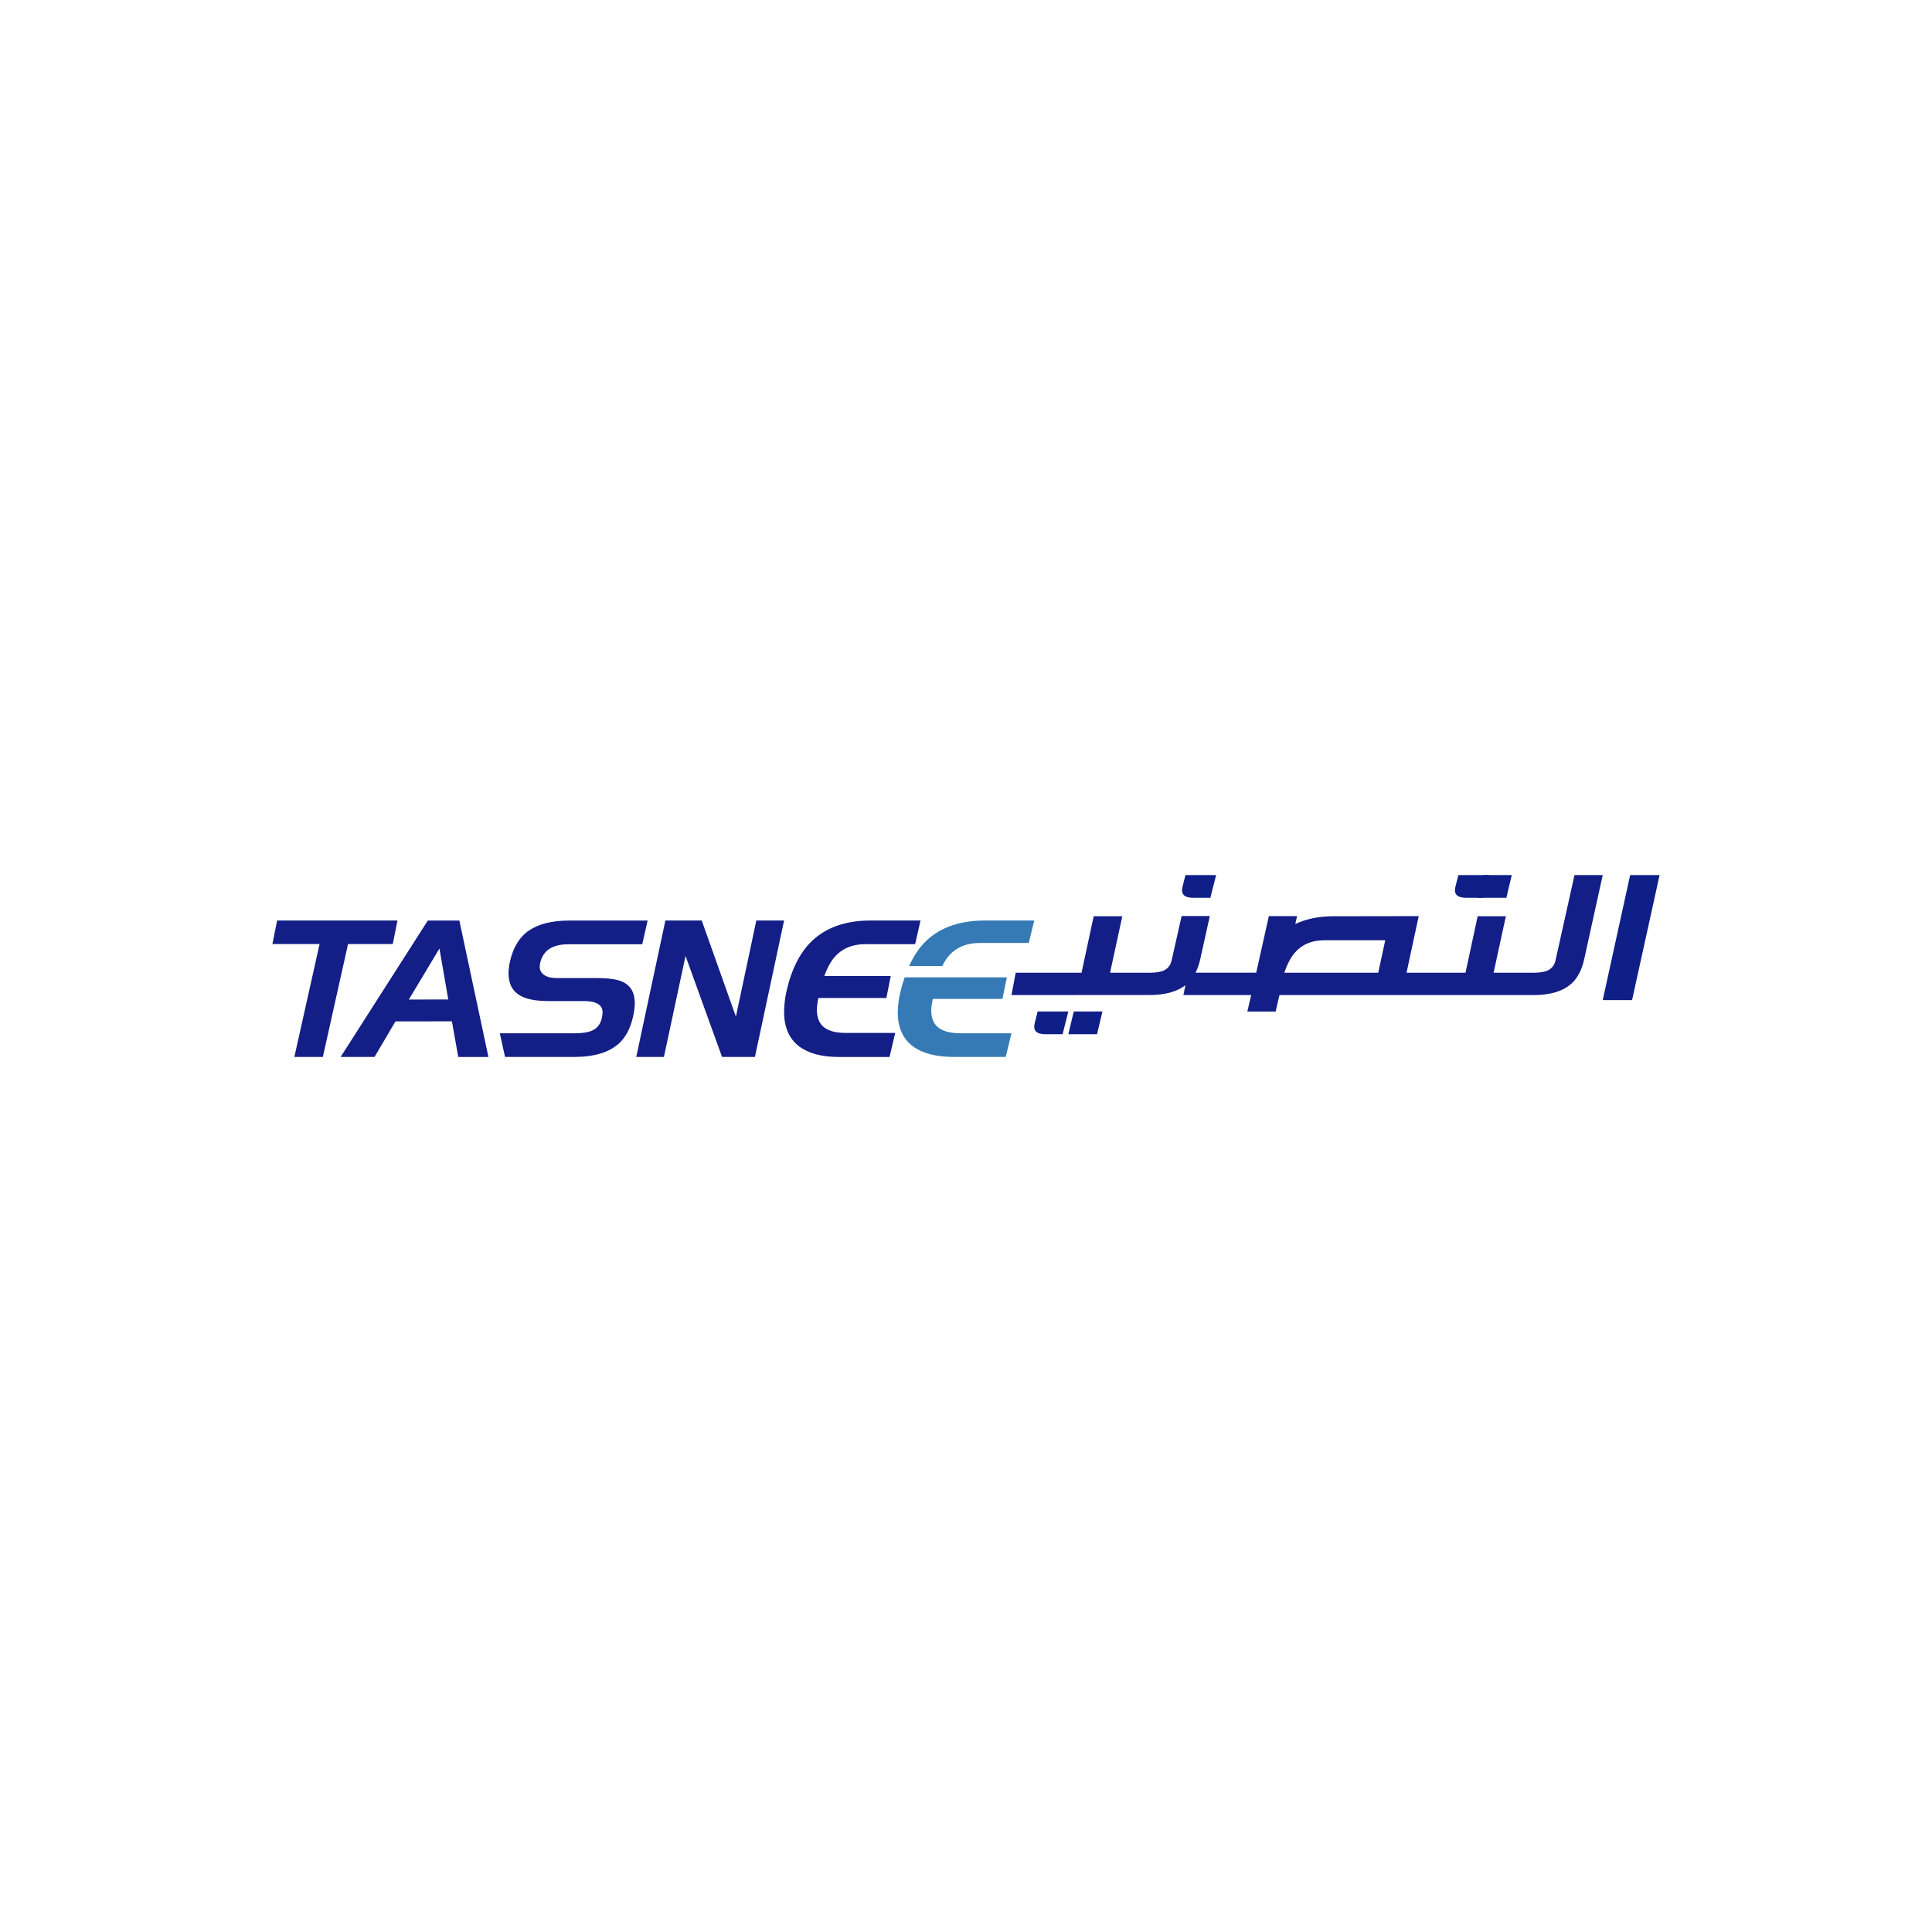 <?xml version="1.0" encoding="utf-8"?>
<!-- Generator: Adobe Illustrator 28.0.0, SVG Export Plug-In . SVG Version: 6.00 Build 0)  -->
<svg version="1.1" xmlns="http://www.w3.org/2000/svg" xmlns:xlink="http://www.w3.org/1999/xlink" x="0px" y="0px"
	 viewBox="0 0 1000 1000" style="enable-background:new 0 0 1000 1000;" xml:space="preserve">
<style type="text/css">
	.st0{display:none;}
	.st1{display:inline;}
	.st2{fill:#F7F9FC;}
	.st3{fill:#49A17B;}
	.st4{fill:#7631CD;}
	.st5{fill:#404041;}
	.st6{fill:#510C76;}
	.st7{fill:#15345B;}
	.st8{fill:#120F11;}
	.st9{fill:#6D809B;}
	.st10{fill:#B52025;}
	.st11{fill:#FFFFFF;}
	.st12{fill:#CF2329;}
	.st13{fill:#1D3B60;}
	.st14{opacity:0.6;}
	.st15{clip-path:url(#SVGID_00000001647263344337515960000005022034448373036682_);}
	.st16{clip-path:url(#SVGID_00000080196852411124119580000006563509983231475131_);fill:#5293C9;}
	
		.st17{clip-path:url(#SVGID_00000065035421120169761940000003816302839651083673_);fill:url(#SVGID_00000029008260839186478020000004612065959255525030_);}
	.st18{clip-path:url(#SVGID_00000013151771796501259530000000219837917647682692_);fill:#1D3B60;}
	
		.st19{clip-path:url(#SVGID_00000055678711200267450190000005750265989527705529_);fill:url(#SVGID_00000049929508793742292250000005946267977611500693_);}
	.st20{clip-path:url(#SVGID_00000058556919698533931220000001909217951557066924_);fill:#2D6683;}
	
		.st21{clip-path:url(#SVGID_00000088098186497494768070000015775229135360741047_);fill:url(#SVGID_00000140735240371784684910000016096793917099962801_);}
	.st22{clip-path:url(#SVGID_00000019663913317254975820000017935184788893047950_);fill:#7BADC5;}
	
		.st23{clip-path:url(#SVGID_00000039111634587722914300000000248000752990176698_);fill:url(#SVGID_00000157285443923472317080000013770292225280072364_);}
	.st24{opacity:0.3;}
	.st25{clip-path:url(#SVGID_00000133502748449090512070000014593909557328852405_);}
	.st26{clip-path:url(#SVGID_00000106863505202497955340000005935617891028519554_);fill:#5293C9;}
	
		.st27{clip-path:url(#SVGID_00000152946211322901076020000003307027612675876488_);fill:url(#SVGID_00000083800268782369216860000010614671625987966118_);}
	.st28{clip-path:url(#SVGID_00000053522249072962974240000002596713906997131442_);fill:#1D3B60;}
	
		.st29{clip-path:url(#SVGID_00000093140742064908512510000016296279092029285250_);fill:url(#SVGID_00000178894196958495068620000012150090052692255621_);}
	.st30{clip-path:url(#SVGID_00000065061231647532317860000010175810050380749980_);fill:#2D6683;}
	
		.st31{clip-path:url(#SVGID_00000168809155804057257160000017687037497716698800_);fill:url(#SVGID_00000149361166425753737610000001787987091528437909_);}
	.st32{clip-path:url(#SVGID_00000145049805993368628920000007253109997494168464_);fill:#7BADC5;}
	
		.st33{clip-path:url(#SVGID_00000094610538587841109270000005643440323273430943_);fill:url(#SVGID_00000153687004230924377480000017471593990944848569_);}
	.st34{opacity:0.1;}
	.st35{clip-path:url(#SVGID_00000061470911268311543540000011149507897842625435_);}
	.st36{clip-path:url(#SVGID_00000031902212297213401360000016214840459813642914_);fill:#5293C9;}
	
		.st37{clip-path:url(#SVGID_00000124882315878006221780000000182354750389245881_);fill:url(#SVGID_00000150824974652912659330000000251742100916039057_);}
	.st38{clip-path:url(#SVGID_00000062181315623884526460000014759520411332595083_);fill:#1D3B60;}
	
		.st39{clip-path:url(#SVGID_00000098207725199441064830000006754223628575504272_);fill:url(#SVGID_00000001664879634589509900000015980742574877529479_);}
	.st40{clip-path:url(#SVGID_00000039847236122999654190000014116637109717940356_);fill:#2D6683;}
	
		.st41{clip-path:url(#SVGID_00000183212725700603278550000003738873024733643408_);fill:url(#SVGID_00000016045149246920036260000016713406335836180631_);}
	.st42{clip-path:url(#SVGID_00000087382684100462911290000003004230001211916692_);fill:#7BADC5;}
	
		.st43{clip-path:url(#SVGID_00000101811038888333202480000005294829888723971205_);fill:url(#SVGID_00000106868817863765222000000015456225289608363165_);}
	.st44{fill:#5293C9;}
	.st45{fill:#2D6683;}
	.st46{fill:#7BADC5;}
	.st47{fill:#CE1D5E;}
	.st48{fill:#CE0E2D;}
	.st49{fill:#F1F1F1;}
	.st50{fill:#010101;}
	.st51{fill:#CD9967;}
	.st52{fill:#BB8D5C;}
	.st53{fill:#AE807A;}
	.st54{fill:#AC8079;}
	.st55{fill:#262626;}
	.st56{fill:#80B041;}
	.st57{fill:#1985C1;}
	.st58{fill:#293678;}
	.st59{fill:#1EBBB9;}
	.st60{fill:#333333;}
	.st61{fill:#76519B;}
	.st62{fill:#5F9E81;}
	.st63{fill:#439778;}
	.st64{fill:#304043;}
	.st65{fill:#3F8E8B;}
	.st66{fill:#808081;}
	.st67{fill:none;stroke:#808081;stroke-width:0.384;stroke-miterlimit:10;}
	.st68{fill:#221F20;}
	.st69{fill:#3B8569;}
	.st70{fill:#5F6163;}
	.st71{fill:#A6A8AB;}
	.st72{fill:#8B8072;}
	.st73{fill:#22516F;}
	
		.st74{clip-path:url(#SVGID_00000157999919971823696580000004592898852169654948_);fill:url(#SVGID_00000075854353212638189490000011855028277829004194_);}
	
		.st75{clip-path:url(#SVGID_00000165934246481423107830000016610039987606076565_);fill:url(#SVGID_00000111176191564068995140000008701202289490621330_);}
	.st76{fill:#76777A;}
	.st77{fill:#51B187;}
	
		.st78{clip-path:url(#SVGID_00000152946037612821492520000009773755051531088316_);fill:url(#SVGID_00000124868171780231460970000006670610812540500609_);}
	
		.st79{clip-path:url(#SVGID_00000058585649281128355040000013121896421516194997_);fill:url(#SVGID_00000013888744817947954940000006446854507574757554_);}
	
		.st80{clip-path:url(#SVGID_00000057829965307150371120000015875851730429671073_);fill:url(#SVGID_00000070798604370184550340000005781229034945271948_);}
	
		.st81{clip-path:url(#SVGID_00000005268780448957072960000012353254580502179714_);fill:url(#SVGID_00000073722841279620426640000005776933435807071678_);}
	
		.st82{clip-path:url(#SVGID_00000105401601528206145700000000887765086691597210_);fill:url(#SVGID_00000161593010148297456180000009983114430880145337_);}
	
		.st83{clip-path:url(#SVGID_00000150093872487864975240000015852227586925240218_);fill:url(#SVGID_00000000206251664216915880000006746298269413968279_);}
	
		.st84{clip-path:url(#SVGID_00000005225986047843751320000006685435443805931180_);fill:url(#SVGID_00000152256853960298423750000016862922490047988355_);}
	
		.st85{clip-path:url(#SVGID_00000096775549460678344630000003263852621961968274_);fill:url(#SVGID_00000062181029252068963480000014909648760633547950_);}
	
		.st86{clip-path:url(#SVGID_00000044171751031178304950000003883105299013272985_);fill:url(#SVGID_00000059309341781320859850000010245088994188569504_);}
	
		.st87{clip-path:url(#SVGID_00000072964809178689586600000018016496339737696408_);fill:url(#SVGID_00000114060932189120868880000012038514434105424551_);}
	
		.st88{clip-path:url(#SVGID_00000021077725299424608780000012359594399150169271_);fill:url(#SVGID_00000070096764991450096440000012676441018675878788_);}
	
		.st89{clip-path:url(#SVGID_00000096759640866435369280000009302728947628838560_);fill:url(#SVGID_00000038372698867516086310000014751202309934577309_);}
	
		.st90{clip-path:url(#SVGID_00000073708373157861967260000009527427580886047361_);fill:url(#SVGID_00000173842628938962395730000015920027325307813028_);}
	
		.st91{clip-path:url(#SVGID_00000080190062509759538960000011206407083557351853_);fill:url(#SVGID_00000049212095804339623240000017837825794244328589_);}
	
		.st92{clip-path:url(#SVGID_00000026162886199481728650000000320547254843857584_);fill:url(#SVGID_00000040535617729240379770000004781586882596749246_);}
	
		.st93{clip-path:url(#SVGID_00000178885728056970805810000018100842445873296031_);fill:url(#SVGID_00000081606921821105392140000008098476810336114570_);}
	
		.st94{clip-path:url(#SVGID_00000031173289207695358190000007260987112433859214_);fill:url(#SVGID_00000135672499654110642330000004567126259961895817_);}
	
		.st95{clip-path:url(#SVGID_00000115515026071465126360000013491501686273124539_);fill:url(#SVGID_00000066479003697095004010000007784586018513071249_);}
	
		.st96{clip-path:url(#SVGID_00000044874038460143809050000010421394837676335494_);fill:url(#SVGID_00000164494471507131406920000011179645283004483249_);}
	
		.st97{clip-path:url(#SVGID_00000054983581684388311400000005795351511917773739_);fill:url(#SVGID_00000064344728867656130500000013091992160168343970_);}
	
		.st98{clip-path:url(#SVGID_00000021093112082131962390000005178999731709308581_);fill:url(#SVGID_00000142880014194217048020000012286083002137405106_);}
	
		.st99{clip-path:url(#SVGID_00000009577101615656587600000001176914756683206062_);fill:url(#SVGID_00000005262896322902624880000000464820424463532466_);}
	
		.st100{clip-path:url(#SVGID_00000065068784927881815100000014126458792961790340_);fill:url(#SVGID_00000144306194317613976430000016124341377410462634_);}
	
		.st101{clip-path:url(#SVGID_00000162315080579475648180000010387955366933708439_);fill:url(#SVGID_00000167371557882534305230000006402367047759569838_);}
	
		.st102{clip-path:url(#SVGID_00000048471041718091485230000005455818275546749576_);fill:url(#SVGID_00000032628854548534643380000001653385698439032478_);}
	
		.st103{clip-path:url(#SVGID_00000002351990712724653400000004396379002634557576_);fill:url(#SVGID_00000152256394190718325380000013088160554701857705_);}
	
		.st104{clip-path:url(#SVGID_00000163042672996351933700000012731334713363127218_);fill:url(#SVGID_00000080914654349389129130000003743715498405223832_);}
	
		.st105{clip-path:url(#SVGID_00000056406965527849946790000015335112565446244519_);fill:url(#SVGID_00000096780585131625883140000009301823257919942589_);}
	
		.st106{clip-path:url(#SVGID_00000084531705907413808150000016634131395539586466_);fill:url(#SVGID_00000111869636776018782110000012654426479311009942_);}
	
		.st107{clip-path:url(#SVGID_00000098924901982422647310000010971296752251836817_);fill:url(#SVGID_00000179624886493088032380000005015060256070014629_);}
	
		.st108{clip-path:url(#SVGID_00000009580739577097805650000009339181477970296760_);fill:url(#SVGID_00000163783720653830973080000000664492042284094109_);}
	
		.st109{clip-path:url(#SVGID_00000117663991366954542440000009215580207003554185_);fill:url(#SVGID_00000143576318326360154630000018114069760866867869_);}
	
		.st110{clip-path:url(#SVGID_00000003809890225693598980000017082543641225446829_);fill:url(#SVGID_00000048500431471960740620000013402389558487551632_);}
	
		.st111{clip-path:url(#SVGID_00000085236004680352936320000015945999085225170845_);fill:url(#SVGID_00000106122194925399243160000009690912195035953042_);}
	
		.st112{clip-path:url(#SVGID_00000118374077860784347510000010218462258956717186_);fill:url(#SVGID_00000083795486455622827310000009129664401531060389_);}
	
		.st113{clip-path:url(#SVGID_00000077310507955177495190000003293779371632264852_);fill:url(#SVGID_00000111899139903799443060000002331403906783246253_);}
	
		.st114{clip-path:url(#SVGID_00000142878959084673279840000014178203110999608498_);fill:url(#SVGID_00000116953286923822196310000000719903508755198621_);}
	
		.st115{clip-path:url(#SVGID_00000160176631806435010550000016916110337923685282_);fill:url(#SVGID_00000169554945998285921370000003893973623837469832_);}
	
		.st116{clip-path:url(#SVGID_00000013913271074918040560000011490384483406004668_);fill:url(#SVGID_00000165229348998243245080000009827701079076658102_);}
	
		.st117{clip-path:url(#SVGID_00000178187092797682877740000015482829026743920776_);fill:url(#SVGID_00000150083816743271022070000002566268883782375299_);}
	
		.st118{clip-path:url(#SVGID_00000122698080558574923090000008721164485450139061_);fill:url(#SVGID_00000023996526957724949330000010988027933899877543_);}
	
		.st119{clip-path:url(#SVGID_00000159464420341342275820000002302683691666096293_);fill:url(#SVGID_00000051345824689635987660000002426155471740386207_);}
	
		.st120{clip-path:url(#SVGID_00000065052846733213252330000005464599757683053740_);fill:url(#SVGID_00000177468596140225813590000001689526562933386936_);}
	
		.st121{clip-path:url(#SVGID_00000100342947648611129140000018423462359365984925_);fill:url(#SVGID_00000016058748317184893320000014468500812658986905_);}
	
		.st122{clip-path:url(#SVGID_00000003823773606286527160000013138881941995542183_);fill:url(#SVGID_00000044870993089304786940000005728314359992694938_);}
	
		.st123{clip-path:url(#SVGID_00000083769147453160717940000014964836350183976084_);fill:url(#SVGID_00000137129846722381477300000005347435832538088870_);}
	
		.st124{clip-path:url(#SVGID_00000163039844899555037380000004908461346133288836_);fill:url(#SVGID_00000144328278758960892590000010975014846749848966_);}
	
		.st125{clip-path:url(#SVGID_00000165945768467290100210000005702438640281880728_);fill:url(#SVGID_00000050623480932202444610000015727633999056241301_);}
	
		.st126{clip-path:url(#SVGID_00000181088745257879949360000011344524376567434136_);fill:url(#SVGID_00000119832748446529520790000002166090028526852006_);}
	
		.st127{clip-path:url(#SVGID_00000079448552258364923620000014949180568992855210_);fill:url(#SVGID_00000084496567221885623980000003817379985952789941_);}
	
		.st128{clip-path:url(#SVGID_00000081610592655011728590000003610318769367671453_);fill:url(#SVGID_00000143577827846340646800000017701575139991106232_);}
	
		.st129{clip-path:url(#SVGID_00000016789900495638309480000010620103979892917165_);fill:url(#SVGID_00000141414626741022275780000003267464600883489210_);}
	
		.st130{clip-path:url(#SVGID_00000172401025020953126480000014810392282067216293_);fill:url(#SVGID_00000119823540054737469150000014893114187174581666_);}
	
		.st131{clip-path:url(#SVGID_00000137107255135037932990000001248840440095116192_);fill:url(#SVGID_00000036220657224779713740000000865554491589079713_);}
	.st132{fill:#1B685C;}
	.st133{fill:#646B70;}
	
		.st134{clip-path:url(#SVGID_00000063602857517485966240000008590279753623945624_);fill:url(#SVGID_00000165914226003398584790000001147886488355420597_);}
	
		.st135{clip-path:url(#SVGID_00000036962248893471322320000007240574677514538431_);fill:url(#SVGID_00000024722231724779861960000015755207239813085827_);}
	
		.st136{clip-path:url(#SVGID_00000145760544327191271140000005272262708943343802_);fill:url(#SVGID_00000065797309886096718390000003474454658058569872_);}
	
		.st137{clip-path:url(#SVGID_00000182520204956353212810000011611122127484068514_);fill:url(#SVGID_00000182512450513294025830000018150860841193107585_);}
	
		.st138{clip-path:url(#SVGID_00000109032071367356121610000012262137072149178517_);fill:url(#SVGID_00000026121954674521695260000006740565218905832586_);}
	
		.st139{clip-path:url(#SVGID_00000088827544590756487480000010413180929764469158_);fill:url(#SVGID_00000111149332794806354210000015328377410726647450_);}
	
		.st140{clip-path:url(#SVGID_00000034053504371227659540000003072363355165317276_);fill:url(#SVGID_00000007414192499119812580000006056063007437280701_);}
	
		.st141{clip-path:url(#SVGID_00000123439429317518009830000015345605107948146833_);fill:url(#SVGID_00000093160507146011107170000005081383299357547961_);}
	
		.st142{clip-path:url(#SVGID_00000052081629233224965310000009813790854859634331_);fill:url(#SVGID_00000097469710668386194450000006222177209924955014_);}
	
		.st143{clip-path:url(#SVGID_00000010273792629356977480000004802955673074404243_);fill:url(#SVGID_00000173160980273275716000000008763430876935859112_);}
	
		.st144{clip-path:url(#SVGID_00000072964582646366157270000005089229885189830829_);fill:url(#SVGID_00000119077987389855032030000018111355448938060446_);}
	
		.st145{clip-path:url(#SVGID_00000116195467025561530540000006329869407421085859_);fill:url(#SVGID_00000091732462385209698480000007680100494130075302_);}
	
		.st146{clip-path:url(#SVGID_00000007418226324568727350000011095198520950087314_);fill:url(#SVGID_00000148655826605499834090000003857643460548908188_);}
	
		.st147{clip-path:url(#SVGID_00000133503216263209247620000009362713712505292172_);fill:url(#SVGID_00000124882980516286091810000006380168729051355804_);}
	
		.st148{clip-path:url(#SVGID_00000089562889019478817660000004269543801515479484_);fill:url(#SVGID_00000155139799470175801150000017324434764994013064_);}
	
		.st149{clip-path:url(#SVGID_00000083794098711933391580000003441773120789532605_);fill:url(#SVGID_00000098924758110681815020000013003495121812640179_);}
	
		.st150{clip-path:url(#SVGID_00000078739050768977292210000015456155386427479219_);fill:url(#SVGID_00000098913299843583330780000011367296160831015605_);}
	
		.st151{clip-path:url(#SVGID_00000181086029437419703090000003058184609994608272_);fill:url(#SVGID_00000111869491806824800810000003622355507566844073_);}
	
		.st152{clip-path:url(#SVGID_00000134224280321592161440000004512716255941701530_);fill:url(#SVGID_00000039131915264032684230000000268210931722330241_);}
	
		.st153{clip-path:url(#SVGID_00000101065541950403033110000012613984180929652125_);fill:url(#SVGID_00000148663341896038623930000015144532403821119391_);}
	
		.st154{clip-path:url(#SVGID_00000109749349894869984290000002925117852142687670_);fill:url(#SVGID_00000069377773260544855210000006886827724030183350_);}
	
		.st155{clip-path:url(#SVGID_00000008830525612227792890000007213007068356705427_);fill:url(#SVGID_00000064332889947530404410000003623611780900551595_);}
	
		.st156{clip-path:url(#SVGID_00000158707569436821627390000013693148125776191408_);fill:url(#SVGID_00000031194926562345431470000013628875478488892807_);}
	
		.st157{clip-path:url(#SVGID_00000071540220412685752260000011014536049073773455_);fill:url(#SVGID_00000110465545284248883460000010521094325361945251_);}
	
		.st158{clip-path:url(#SVGID_00000028284194077498724140000001407488710938705550_);fill:url(#SVGID_00000172437205000016937440000016561259947634871429_);}
	
		.st159{clip-path:url(#SVGID_00000081624366067765607630000001188418620647204779_);fill:url(#SVGID_00000162354304418832526560000008197931803131761046_);}
	
		.st160{clip-path:url(#SVGID_00000179647768932242442840000016032211950048503733_);fill:url(#SVGID_00000052799592541307033680000000333755831577174425_);}
	
		.st161{clip-path:url(#SVGID_00000150081764813669963400000010849934199810161057_);fill:url(#SVGID_00000169523617702125119990000016106391638533905801_);}
	
		.st162{clip-path:url(#SVGID_00000152967794214360618560000002625003454936675477_);fill:url(#SVGID_00000147903023897276152750000005081190393067895997_);}
	
		.st163{clip-path:url(#SVGID_00000183230919889744205790000004211378752987234217_);fill:url(#SVGID_00000126325663521529746700000016629954691689565833_);}
	
		.st164{clip-path:url(#SVGID_00000007401794608990891050000002974835347073664395_);fill:url(#SVGID_00000047748303330918378450000017306276674580561283_);}
	
		.st165{clip-path:url(#SVGID_00000036971268951320118760000003106274671360141222_);fill:url(#SVGID_00000156553984234719673830000010478214135099955877_);}
	
		.st166{clip-path:url(#SVGID_00000156552374578245031440000017642486807715744157_);fill:url(#SVGID_00000068645600168648818170000012360126574075406749_);}
	
		.st167{clip-path:url(#SVGID_00000057835295760357803940000011887869069774583731_);fill:url(#SVGID_00000178899920725931783120000011039874828994062759_);}
	
		.st168{clip-path:url(#SVGID_00000147211179533123735320000012591053278423560374_);fill:url(#SVGID_00000114780451059559977880000003240347957138765449_);}
	
		.st169{clip-path:url(#SVGID_00000085233252111738712160000013883889385416980111_);fill:url(#SVGID_00000072967424468331076310000017934886241408170397_);}
	
		.st170{clip-path:url(#SVGID_00000052083229747289798600000017943321922211263638_);fill:url(#SVGID_00000049202013251075442500000013526746790489548189_);}
	
		.st171{clip-path:url(#SVGID_00000074413531140202463650000011340072376807917737_);fill:url(#SVGID_00000062880155729119012920000013873132712643410615_);}
	
		.st172{clip-path:url(#SVGID_00000044162997918903303240000017065597742721302185_);fill:url(#SVGID_00000029023083771908772690000013603098753267577986_);}
	
		.st173{clip-path:url(#SVGID_00000041996733569755009810000014652691560786568594_);fill:url(#SVGID_00000150064133082871420140000000861456453992168105_);}
	
		.st174{clip-path:url(#SVGID_00000007391750383466919340000010701746967029722814_);fill:url(#SVGID_00000036961259747382684570000000127211847597779861_);}
	
		.st175{clip-path:url(#SVGID_00000065048396063090796930000018090780539756873917_);fill:url(#SVGID_00000177445580563889883540000014255562044907018416_);}
	
		.st176{clip-path:url(#SVGID_00000127760077124884497340000005082602328202439103_);fill:url(#SVGID_00000035506232492817434340000010917120132828378269_);}
	
		.st177{clip-path:url(#SVGID_00000119077663769518794750000001268605502401061788_);fill:url(#SVGID_00000101802367450577181770000005877566255243598269_);}
	
		.st178{clip-path:url(#SVGID_00000057136779502777668700000000298670815139839648_);fill:url(#SVGID_00000101820276686559436650000007326872059149436298_);}
	
		.st179{clip-path:url(#SVGID_00000124148672052931987400000001025325296567096994_);fill:url(#SVGID_00000025437692209582085060000002229089866836486042_);}
	
		.st180{clip-path:url(#SVGID_00000069376160598861343430000011857098700569713059_);fill:url(#SVGID_00000101071533922912984130000009197941136384615810_);}
	
		.st181{clip-path:url(#SVGID_00000011033046957943596010000001949003984075260570_);fill:url(#SVGID_00000018214343560252001590000012949516552515202476_);}
	
		.st182{clip-path:url(#SVGID_00000132799586258778570390000005409389773402768512_);fill:url(#SVGID_00000070103990397231977560000014969990352743498668_);}
	
		.st183{clip-path:url(#SVGID_00000111157818582587400270000003112709522913795464_);fill:url(#SVGID_00000173841831287178485800000009552602524830021015_);}
	
		.st184{clip-path:url(#SVGID_00000145023889102419411710000007105043766512555910_);fill:url(#SVGID_00000023253316223656312830000012677135179074835087_);}
	
		.st185{clip-path:url(#SVGID_00000061461233760723194550000016506025408365709224_);fill:url(#SVGID_00000152951302546533577580000006984109921091154057_);}
	
		.st186{clip-path:url(#SVGID_00000130607479108422243470000000075493665139419824_);fill:url(#SVGID_00000181806146846679541310000010251346299748580793_);}
	
		.st187{clip-path:url(#SVGID_00000125570696952096953810000000455705396022916000_);fill:url(#SVGID_00000129922390567446256190000006895003139844767931_);}
	.st188{fill:#556273;}
	.st189{fill:#4DA656;}
	.st190{fill:#6EBB9C;}
	.st191{fill:#469694;}
	.st192{fill:#95C46E;}
	.st193{fill:#8FA3D0;}
	.st194{fill:#6163A6;}
	.st195{fill:#005C82;}
	.st196{fill:#1FAC80;}
	.st197{fill:#2C2E6C;}
	.st198{clip-path:url(#SVGID_00000026842047037254066010000012665863161118726586_);}
	.st199{clip-path:url(#SVGID_00000022551786800613404940000010678727564119021978_);}
	.st200{clip-path:url(#SVGID_00000165945983597974589670000013175377529379450031_);}
	.st201{clip-path:url(#SVGID_00000033346625446985570520000009851639724828201365_);}
	.st202{clip-path:url(#SVGID_00000146460473195683317650000002525176581887307962_);}
	.st203{clip-path:url(#SVGID_00000169545199707993877260000003241196879131861648_);}
	.st204{clip-path:url(#SVGID_00000021082430082597390450000012980523739142046371_);}
	.st205{clip-path:url(#SVGID_00000113333720514043518200000001612819839615637164_);}
	.st206{fill:#383838;}
	.st207{clip-path:url(#SVGID_00000008854461921147977290000017085651009568396707_);fill:#383838;}
	.st208{clip-path:url(#SVGID_00000089547768527713689230000001780932567205513136_);}
	.st209{fill:#231F20;}
	.st210{fill:#BABDBB;}
	.st211{fill:#6EB0DE;}
	.st212{fill:#77807C;}
	.st213{fill:#4D4E4E;}
	.st214{fill:#53AB73;}
	.st215{fill:#408FA6;}
	.st216{fill:#3D8AA8;}
	.st217{fill:#3C83AA;}
	.st218{fill:#3A81AB;}
	.st219{fill:#387FAC;}
	.st220{fill:#387EAE;}
	.st221{fill:#416689;}
	.st222{fill:#58B3AC;}
	.st223{fill:#A42F35;}
	.st224{fill:#4E5052;}
	.st225{fill:#8ABD57;}
	.st226{fill:#1E1E1E;}
	.st227{fill:#494949;}
	.st228{fill:url(#SVGID_00000002384047586812160310000015563976763122852736_);}
	.st229{fill:#1D1D1B;}
	.st230{fill:#49A057;}
	.st231{fill:#D74A57;}
	.st232{fill:#3A7CBB;}
	.st233{fill:#F2BA56;}
	.st234{fill:#480986;}
	.st235{fill:#EB4B62;}
	.st236{fill:url(#SVGID_00000146500398983536369090000009875974076625032852_);}
	.st237{fill:url(#SVGID_00000106859348065801488670000007400533722131178143_);}
	.st238{fill:url(#SVGID_00000151506320740950563750000006983870224409511606_);}
	.st239{fill:url(#SVGID_00000091716809129642061130000015090684233649259700_);}
	.st240{fill:url(#SVGID_00000170275501994300244570000006363674288578425264_);}
	.st241{fill:url(#SVGID_00000087399066163929788840000013138212051678787232_);}
	.st242{fill:url(#SVGID_00000111884694713665876310000014395704718434097027_);}
	.st243{fill:#2E2566;}
	.st244{fill:url(#SVGID_00000107569072471674852820000003507046749096760193_);}
	.st245{fill:url(#SVGID_00000111891841423005938060000006550598097159106226_);}
	.st246{fill:url(#SVGID_00000051346390117698340870000010335537668418559887_);}
	.st247{fill:url(#SVGID_00000142177333201632504870000005076117097012947598_);}
	.st248{opacity:0.7;fill:url(#SVGID_00000008846984028341001470000007845149173946050480_);enable-background:new    ;}
	.st249{fill:url(#SVGID_00000121239092080531244760000000761493183702992539_);}
	.st250{fill:url(#SVGID_00000012471358838617450460000002977613415326125189_);}
	.st251{opacity:0.3;fill:url(#SVGID_00000062177306349133998960000013756474460176067458_);enable-background:new    ;}
	.st252{fill:url(#SVGID_00000163774410629125265020000003574268198942590121_);}
	.st253{fill:url(#SVGID_00000183938825994572838260000003633228783343194260_);}
	.st254{fill:url(#SVGID_00000026886160097054862420000015654922402852718468_);}
	.st255{fill:#808080;}
	.st256{fill:url(#SVGID_00000094582084867194458230000004560299194225691807_);}
	.st257{fill:url(#SVGID_00000176037195095015620830000017902441953628306367_);}
	.st258{fill:url(#SVGID_00000097480347588226855410000000333231479017425068_);}
	.st259{fill:url(#SVGID_00000156588032596573933080000014436607923361328265_);}
	.st260{fill:url(#SVGID_00000157304606627816178110000003050212731063692445_);}
	.st261{fill:url(#SVGID_00000148656191252725440040000016267425921236336025_);}
	.st262{fill:url(#SVGID_00000116935236193187429770000009376111592849175976_);}
	.st263{fill:#101460;}
	.st264{fill:#480985;}
	.st265{fill:#EA4B62;}
	.st266{fill:#234899;}
	.st267{fill:#224E9C;}
	.st268{fill:#2355A1;}
	.st269{fill:#2860A9;}
	.st270{fill:#808184;}
	.st271{fill:#224F9D;}
	.st272{fill:#243974;}
	.st273{fill:#215183;}
	.st274{fill:#9F9067;}
	.st275{fill:#09653D;}
	.st276{opacity:0.77;}
	.st277{opacity:0.51;fill:#9F9067;}
	.st278{opacity:0.83;fill:#9F9067;}
	.st279{opacity:0.77;fill:#9F9067;}
	.st280{opacity:0.67;fill:#9F9067;}
	.st281{fill:url(#SVGID_00000050631577474974188940000008565869658524034470_);}
	.st282{fill:#686868;}
	.st283{clip-path:url(#SVGID_00000111890641943890214060000018374991936985326238_);}
	.st284{fill:#C43C4B;}
	.st285{fill:#2E4DBC;}
	.st286{fill:#445275;}
	.st287{fill:#A66B9D;}
	.st288{fill:#BE4933;}
	.st289{fill:#5D4D87;}
	.st290{fill:#D97060;}
	.st291{fill:#D1A742;}
	.st292{fill:#3B857E;}
	.st293{fill:#6CE7AE;}
	.st294{fill-rule:evenodd;clip-rule:evenodd;}
	.st295{fill:#BA271A;}
	.st296{fill:#3A8364;}
	.st297{fill:#8A7830;}
	.st298{fill:url(#Path_70_00000072993505802246722880000013818520000267933339_);}
	.st299{fill:url(#Path_71_00000147201778737051945960000008717034017493222314_);}
	.st300{fill:url(#Path_72_00000052100916402939918320000012159823206553417378_);}
	.st301{fill:url(#Path_73_00000182518281540803438120000002833804748655522479_);}
	.st302{fill:url(#Path_74_00000153693031565802444710000010957375310628766137_);}
	.st303{fill:url(#Path_75_00000103981348296225635700000013167771907451900076_);}
	.st304{fill:url(#Path_76_00000172438256185011951110000007045535309851888279_);}
	.st305{fill:url(#Path_77_00000060015353437174204260000000022812807938074522_);}
	.st306{fill:url(#Path_78_00000059998430688433407430000015069957200343857079_);}
	.st307{fill:url(#Path_79_00000042713303296011623070000012244582132818314133_);}
	.st308{fill:url(#Path_80_00000147905691034741150000000009474129988475722154_);}
	.st309{fill:url(#Path_81_00000081632310657201702640000005682998941565754292_);}
	.st310{fill:url(#Path_82_00000016780160463423491030000011899872655252792201_);}
	.st311{fill:url(#Path_83_00000126299803941319153610000012815565997686984838_);}
	.st312{fill:url(#Path_84_00000164494523477012291330000017774404344809985955_);}
	.st313{fill:url(#Path_85_00000121246873864403893850000010371118137894216382_);}
	.st314{fill:url(#Path_86_00000033367707541122824080000003718945534720215985_);}
	.st315{fill:url(#Path_87_00000168108269322376265910000004568824762853566879_);}
	.st316{fill:url(#Path_88_00000018224240922626400000000011317038373299045549_);}
	.st317{fill:url(#Path_89_00000005265155914673761340000006478399510887776695_);}
	.st318{fill:url(#Path_90_00000100373404188880475150000013228681497789993358_);}
	.st319{fill:url(#Path_91_00000179632112882794599380000016984820044310491583_);}
	.st320{fill:url(#Path_92_00000103977046488897059510000002522811759793121419_);}
	.st321{fill:url(#Path_93_00000013893150786249392820000002291571891987581081_);}
	.st322{fill:url(#Path_94_00000176003035782574937920000004046164118047603890_);}
	.st323{fill:url(#Path_95_00000020382292116192194390000003794622535532719283_);}
	.st324{fill:url(#Path_96_00000081615907333599426240000009534529703173044386_);}
	.st325{fill:url(#Path_97_00000012443462425588140780000001565812962008603778_);}
	.st326{fill:url(#Path_98_00000107575695562638268200000013893001779448510884_);}
	.st327{fill:url(#Path_99_00000133512244126424508290000015143867478880416424_);}
	.st328{fill:url(#Path_100_00000138566600524351301650000009920889768320059791_);}
	.st329{fill:#808082;}
	.st330{fill:#53A46F;}
	.st331{fill:#C6834D;}
	.st332{fill:#20507E;}
	.st333{fill:#E4963F;}
	.st334{fill:#1C474C;}
	.st335{fill:#D3B286;}
	.st336{fill:#131E87;}
	.st337{fill:#357AB4;}
	.st338{fill:#0F1F88;}
	.st339{fill:#2F2C6B;}
	.st340{fill:#5DB2BC;}
	.st341{fill:#26245D;}
	.st342{fill:#DA9061;}
	.st343{fill:#232750;}
	.st344{fill:url(#Path_429_00000012435616978791462300000013469652864767895998_);}
	.st345{filter:url(#Adobe_OpacityMaskFilter);}
	.st346{fill-rule:evenodd;clip-rule:evenodd;fill:#FFFFFF;}
	.st347{mask:url(#mask-2_00000181778887308529790200000000831507762023491979_);fill-rule:evenodd;clip-rule:evenodd;fill:#245870;}
	.st348{filter:url(#Adobe_OpacityMaskFilter_00000072271175847621262910000017853256651428617882_);}
	.st349{mask:url(#mask-2_00000000207326656208497480000003303022884949798805_);fill-rule:evenodd;clip-rule:evenodd;fill:#245870;}
	.st350{filter:url(#Adobe_OpacityMaskFilter_00000157279379763579003160000016117521632128786083_);}
	.st351{mask:url(#mask-2_00000065785558703536194710000007734681589678738564_);fill-rule:evenodd;clip-rule:evenodd;fill:#245870;}
	.st352{filter:url(#Adobe_OpacityMaskFilter_00000181052059705821232990000007893298842811977406_);}
	.st353{mask:url(#mask-2_00000088815109359673616440000012657192332974893215_);fill-rule:evenodd;clip-rule:evenodd;fill:#245870;}
	.st354{filter:url(#Adobe_OpacityMaskFilter_00000092426546367177398750000011438536914258007732_);}
	.st355{mask:url(#mask-2_00000041975301509416525360000006506499995822959531_);fill-rule:evenodd;clip-rule:evenodd;fill:#245870;}
	.st356{filter:url(#Adobe_OpacityMaskFilter_00000171707660576327541580000014399946783920227200_);}
	.st357{mask:url(#mask-2_00000158750128845762389130000005294071396432734107_);fill-rule:evenodd;clip-rule:evenodd;fill:#245870;}
	.st358{fill-rule:evenodd;clip-rule:evenodd;fill:#245870;}
	.st359{fill-rule:evenodd;clip-rule:evenodd;fill:url(#path-4_00000111150622575297522870000008515568324428585865_);}
</style>
<g id="Layer_1" class="st0">
	<g class="st1">
		<g>
			<path class="st2" d="M141,141v718h718V141H141z M753,753H247V247h506V753z"/>
		</g>
	</g>
</g>
<g id="Layer_2">
	<g>
		<g id="logo-original">
			<g>
				<polygon id="Path" class="st336" points="203.29,488.65 205.74,476.46 143.44,476.46 141,488.65 165.41,488.65 152.44,546.7 
					152.36,547.08 167.11,547.08 180.14,488.65 				"/>
				<path id="Shape" class="st336" d="M221.44,476.46l-44.82,70.13l-0.31,0.48h17.54l10.84-18.39l29.22-0.04l3.28,18.45h15.62
					l-15.05-70.62H221.44z M232.02,517.33l-20.41,0.03l15.84-26.41L232.02,517.33z"/>
				<polygon id="Path_00000105412141607850713830000004985340912146959775_" class="st336" points="391.47,476.46 380.9,526.21 
					363.29,476.67 363.22,476.46 344.4,476.46 329.33,547.08 343.64,547.08 354.83,494.79 373.66,546.87 373.74,547.08 
					390.75,547.08 405.84,476.46 				"/>
				<path id="Path_00000181061497505796017920000009896216695799683751_" class="st336" d="M447.98,488.69h25.69l2.79-12.23h-26.02
					c-12.7,0-22.86,3.58-30.23,10.65c-6.14,5.88-10.56,14.6-13.11,25.9c-0.79,3.52-1.21,7.1-1.26,10.7c0,7.96,2.62,13.98,7.79,17.9
					c4.81,3.63,11.71,5.47,20.49,5.47h26.29l2.94-12.45h-25.79c-5.51,0-9.53-1.25-11.95-3.71c-1.85-1.94-2.79-4.69-2.79-8.23
					c0.05-2,0.3-3.98,0.74-5.94c0.01-0.07,0.02-0.13,0.05-0.2h35.17l2.26-11.34h-34.39c1.43-4.01,3.07-7.08,4.97-9.4
					C435.5,491.08,441.01,488.69,447.98,488.69z"/>
				<path id="Path_00000046303718306883179440000017800472918686830756_" class="st337" d="M484.9,531.16
					c-1.92-1.9-2.89-4.62-2.89-8.09c0.06-1.96,0.31-3.9,0.77-5.82c0-0.08,0.04-0.15,0.05-0.22h36.03l2.28-11.15h-52.87l-0.08,0.21
					c-0.84,2.38-1.57,4.9-2.18,7.46c-0.83,3.46-1.27,6.99-1.32,10.53c0,7.81,2.68,13.73,7.97,17.61c4.94,3.57,12,5.38,20.99,5.38
					h26.9l2.99-12.25h-26.43C491.44,534.81,487.35,533.58,484.9,531.16z"/>
				<path id="Path_00000163031371508899511130000013322834698499196807_" class="st337" d="M509.64,476.46
					c-12.5,0-22.52,3.4-29.8,10.11c-3.62,3.35-6.66,7.73-9.08,13.02l-0.18,0.41h17.15l0.09-0.17c0.85-1.78,1.92-3.45,3.2-5
					c3.85-4.48,9.28-6.75,16.14-6.75h25.31l2.85-11.62H509.64z"/>
				<polygon id="Path_00000164509384113995030850000013968189044085998239_" class="st338" points="843.76,452.92 829.66,517.25 
					829.57,517.66 844.76,517.66 859,452.92 				"/>
				<path id="Path_00000017491369154312784420000000934794590295200133_" class="st338" d="M617.61,464.69h8.88l2.98-11.77H613.6
					l-1.51,5.96c-0.5,1.95-0.31,3.36,0.59,4.33C613.57,464.18,615.21,464.69,617.61,464.69z"/>
				<path id="Path_00000116931537647627880560000008000602183317391523_" class="st338" d="M758.86,464.69h8.87l3-11.77h-15.87
					l-1.52,5.96c-0.49,1.95-0.3,3.37,0.59,4.33S756.46,464.69,758.86,464.69z"/>
				<path id="Shape_00000133524594836076711370000009570555403873772941_" class="st336" d="M829.57,452.92h-14.61l-0.05,0.25
					c-0.99,4.43-9.67,43.4-9.68,43.48c-0.5,2.64-1.81,4.5-3.9,5.55c-1.64,0.83-4.12,1.27-7.35,1.3h-20.9l6.35-29.25h-14.6
					l-6.29,29.25h-30.52l6.22-28.94l0.08-0.38l-44.17,0.07c-7.49,0-14.11,1.35-19.7,4.03l0.91-4.1h-14.61l-0.05,0.25l-6.49,29.05
					H618.8c1.06-2.12,1.86-4.37,2.37-6.69l5.03-22.65H611.6l-0.05,0.25l-5.02,22.26c-0.5,2.63-1.81,4.5-3.9,5.55
					c-1.64,0.83-4.11,1.27-7.35,1.3h-20.71l6.33-29.25h-14.81l-6.29,29.25h-34.08l-2.17,11.54l71.52-0.03
					c7.93,0,14.14-1.7,18.51-5.07l-1.06,5.11h35.09c-0.99,4.4-1.34,5.81-1.57,6.75c-0.12,0.49-0.21,0.83-0.33,1.37l-0.08,0.39h14.64
					l1.98-8.51h131.53c8.85,0,15.56-2.1,19.93-6.25c2.91-2.75,4.98-6.77,6.18-11.94l9.59-43.53L829.57,452.92z M669.54,493.92
					c3.79-4.81,9.13-7.24,15.85-7.24h31.61c-1.18,5.5-2.55,11.84-3.63,16.81h-48.65C666.12,499.42,667.7,496.28,669.54,493.92z"/>
				<polygon id="Path_00000044885784794242207200000013637047262003941028_" class="st338" points="782.49,452.92 767.65,452.92 
					764.84,464.69 779.7,464.69 				"/>
				<path id="Path_00000168822125000382191240000006540999383060612751_" class="st338" d="M535.58,529.5
					c-0.49,1.95-0.3,3.37,0.59,4.33s2.54,1.48,4.94,1.48h8.89l2.97-11.77h-15.88L535.58,529.5z"/>
				<polygon id="Path_00000117640273979675614380000006317997860691510410_" class="st338" points="552.97,535.31 567.83,535.31 
					570.62,523.54 555.77,523.54 				"/>
				<path id="Path_00000157301498662866593380000013065838005359254930_" class="st336" d="M335.21,476.46l-2.78,12.3h-38.3
					c-8.21,0-13.03,3.19-14.51,9.53c-0.14,0.64-0.23,1.3-0.25,1.95c-0.1,1.77,0.8,3.46,2.36,4.45c1.58,1.04,3.64,1.54,6.22,1.54
					h20.5c6.19,0,10.71,0.59,13.49,1.83c4.42,1.88,6.63,5.63,6.63,11.22c-0.06,2.28-0.35,4.54-0.87,6.76
					c-1.34,6.15-3.8,10.83-7.37,14.08c-5.13,4.65-12.86,6.97-23.18,6.95h-35.74l-2.71-12.24h38.76c4.13,0,7.22-0.52,9.29-1.53
					c2.53-1.22,4.17-3.42,4.79-6.51c0.22-0.93,0.34-1.89,0.35-2.85c0-3.85-3.25-5.79-9.72-5.79h-18.23
					c-6.98,0-12.12-1.08-15.37-3.23c-3.61-2.37-5.36-6.1-5.36-11.14c0.01-1.12,0.1-2.23,0.27-3.33c0.15-1.22,0.35-2.13,0.47-2.73
					c1.62-7.32,4.92-12.73,9.88-16.11c4.96-3.37,11.87-5.13,20.64-5.13h40.73"/>
			</g>
		</g>
	</g>
</g>
</svg>
